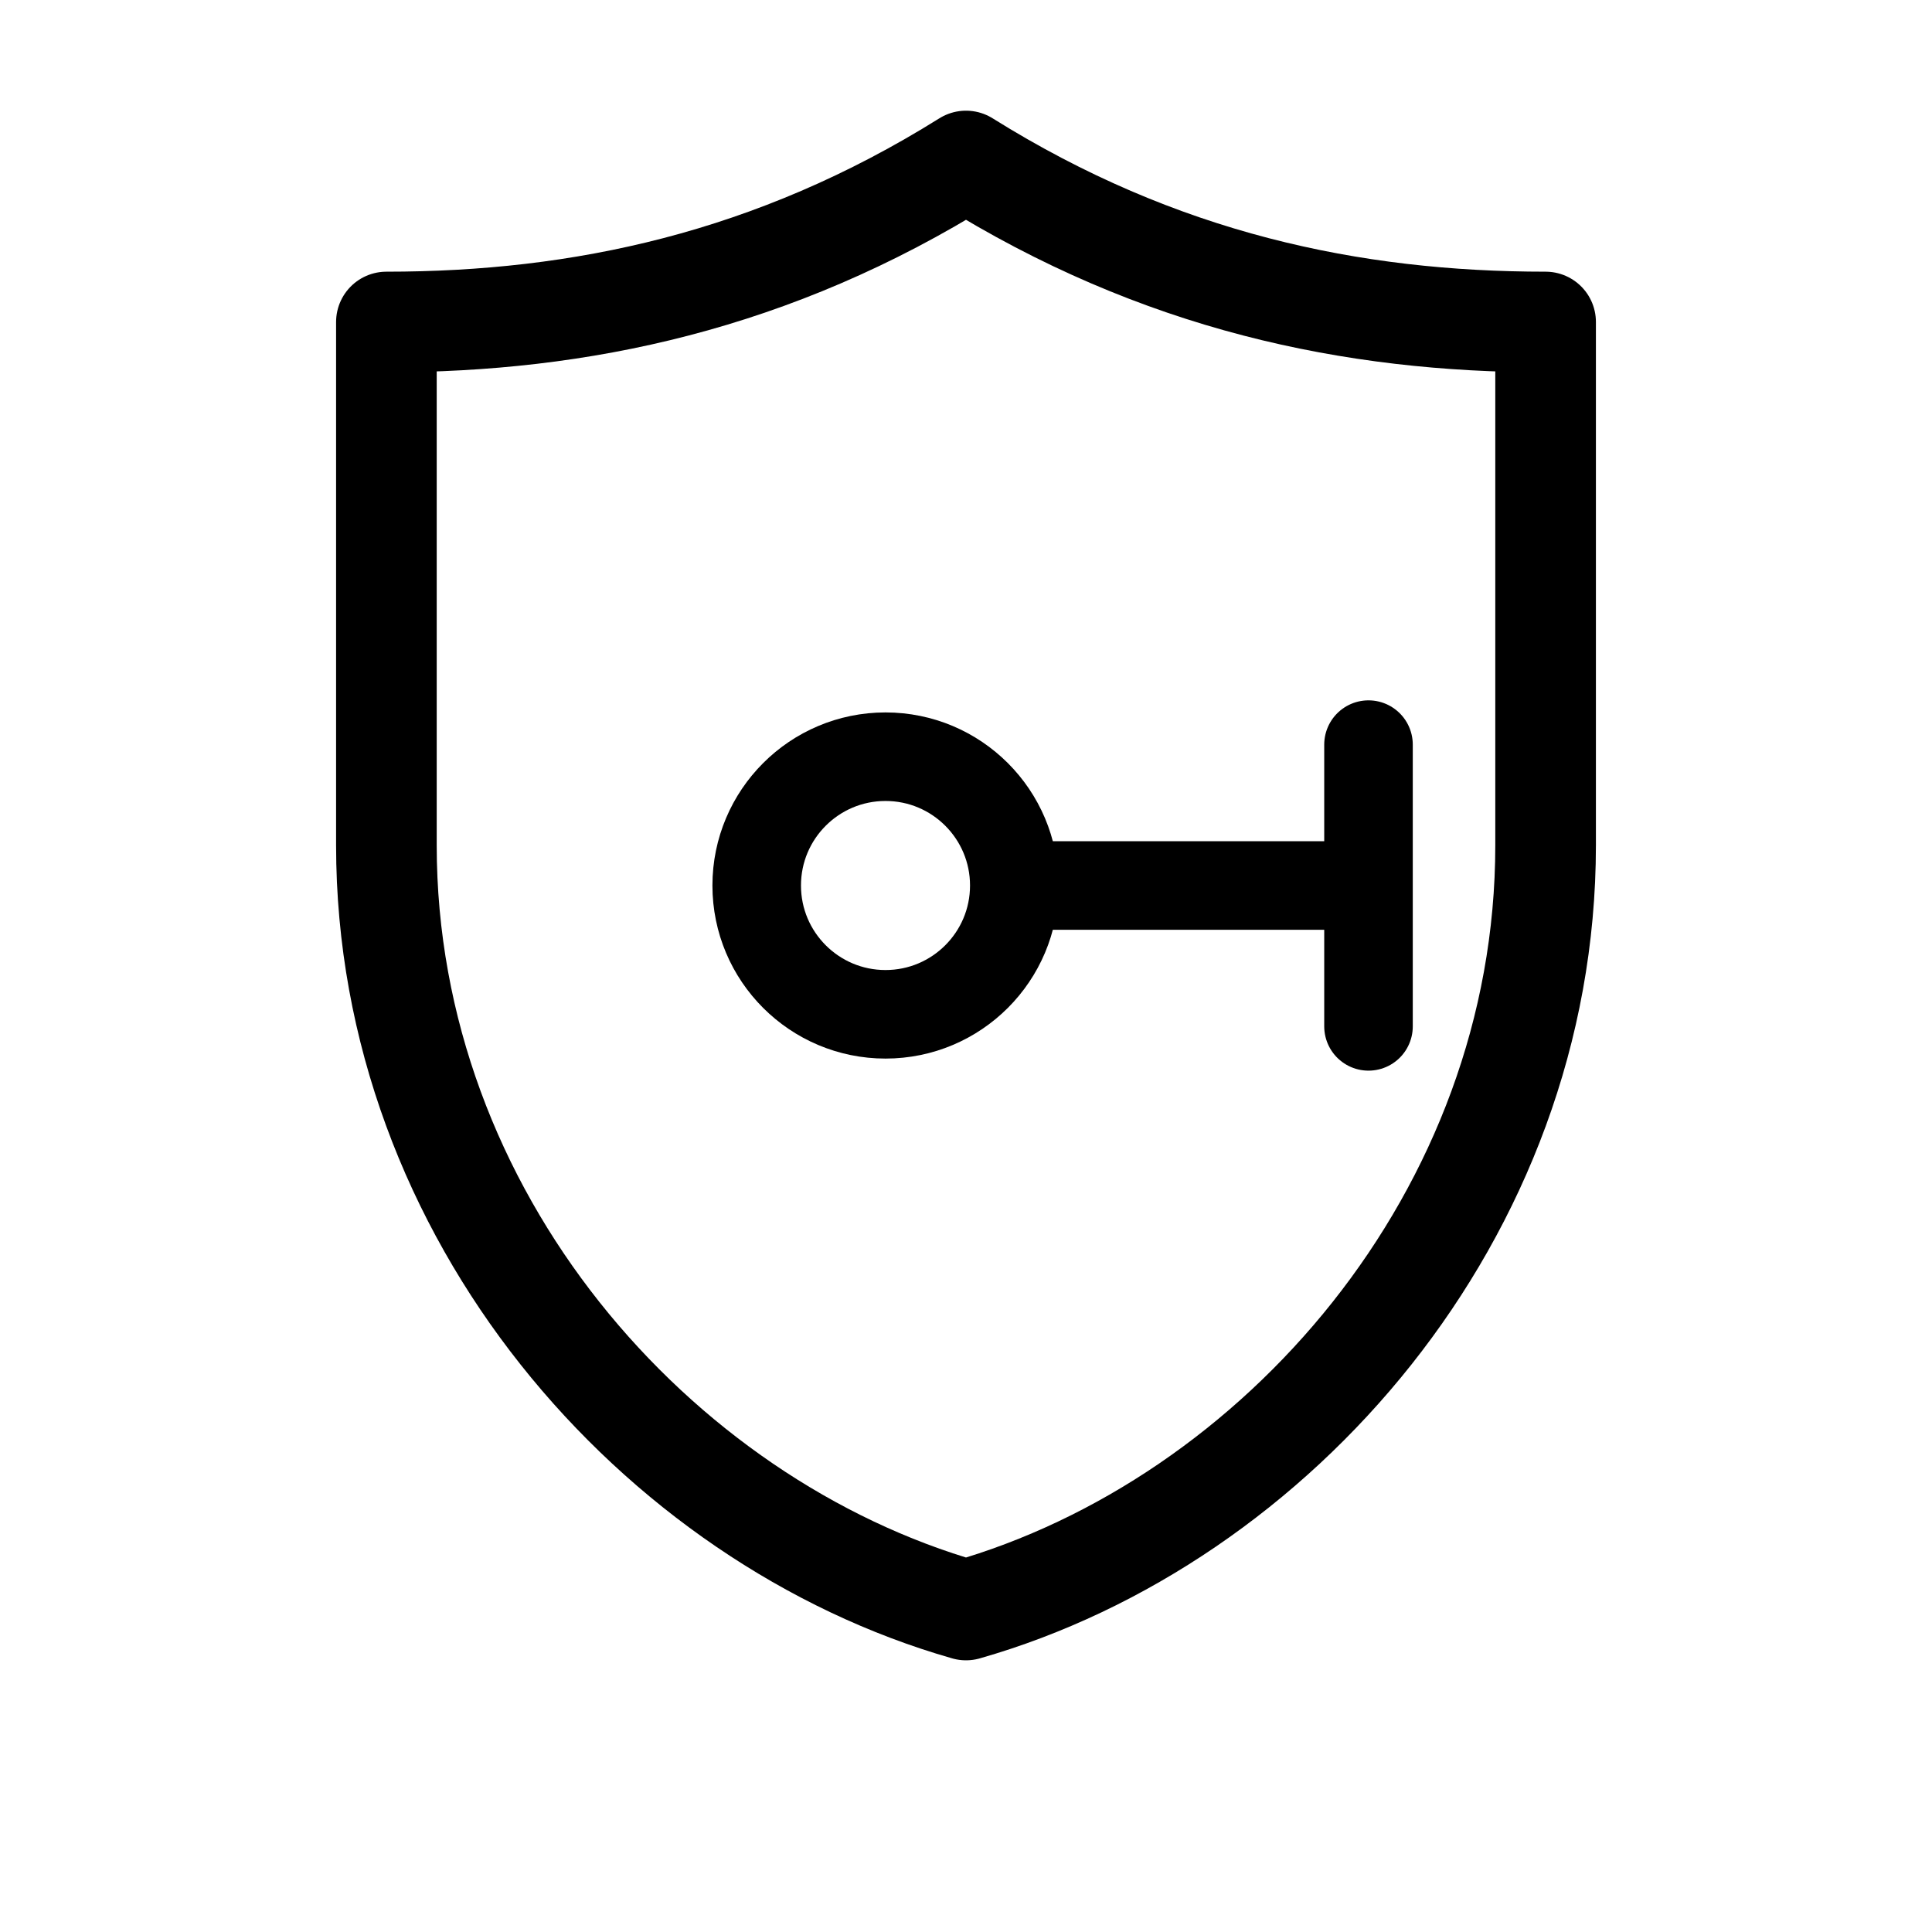 <?xml version="1.0" encoding="UTF-8"?>
<svg width="48" height="48" viewBox="0 0 48 48" fill="none" xmlns="http://www.w3.org/2000/svg">
  <!-- Shield outline -->
  <path d="M24 4c4.8 3 9.6 4 14.4 4v13c0 9.2-6.7 16.8-14.4 19-7.7-2.2-14.4-9.8-14.4-19V8c4.8 0 9.6-1 14.4-4z"
        stroke="currentColor" stroke-width="2.5" fill="none" stroke-linejoin="round"/>
  <!-- Key (ownership) -->
  <circle cx="22" cy="22" r="3.2" stroke="currentColor" stroke-width="2.2" fill="none"/>
  <path d="M25.5 22h8.5m0 0v3.5m0-3.5v-3.5" stroke="currentColor" stroke-width="2.2" stroke-linecap="round" stroke-linejoin="round"/>
</svg>